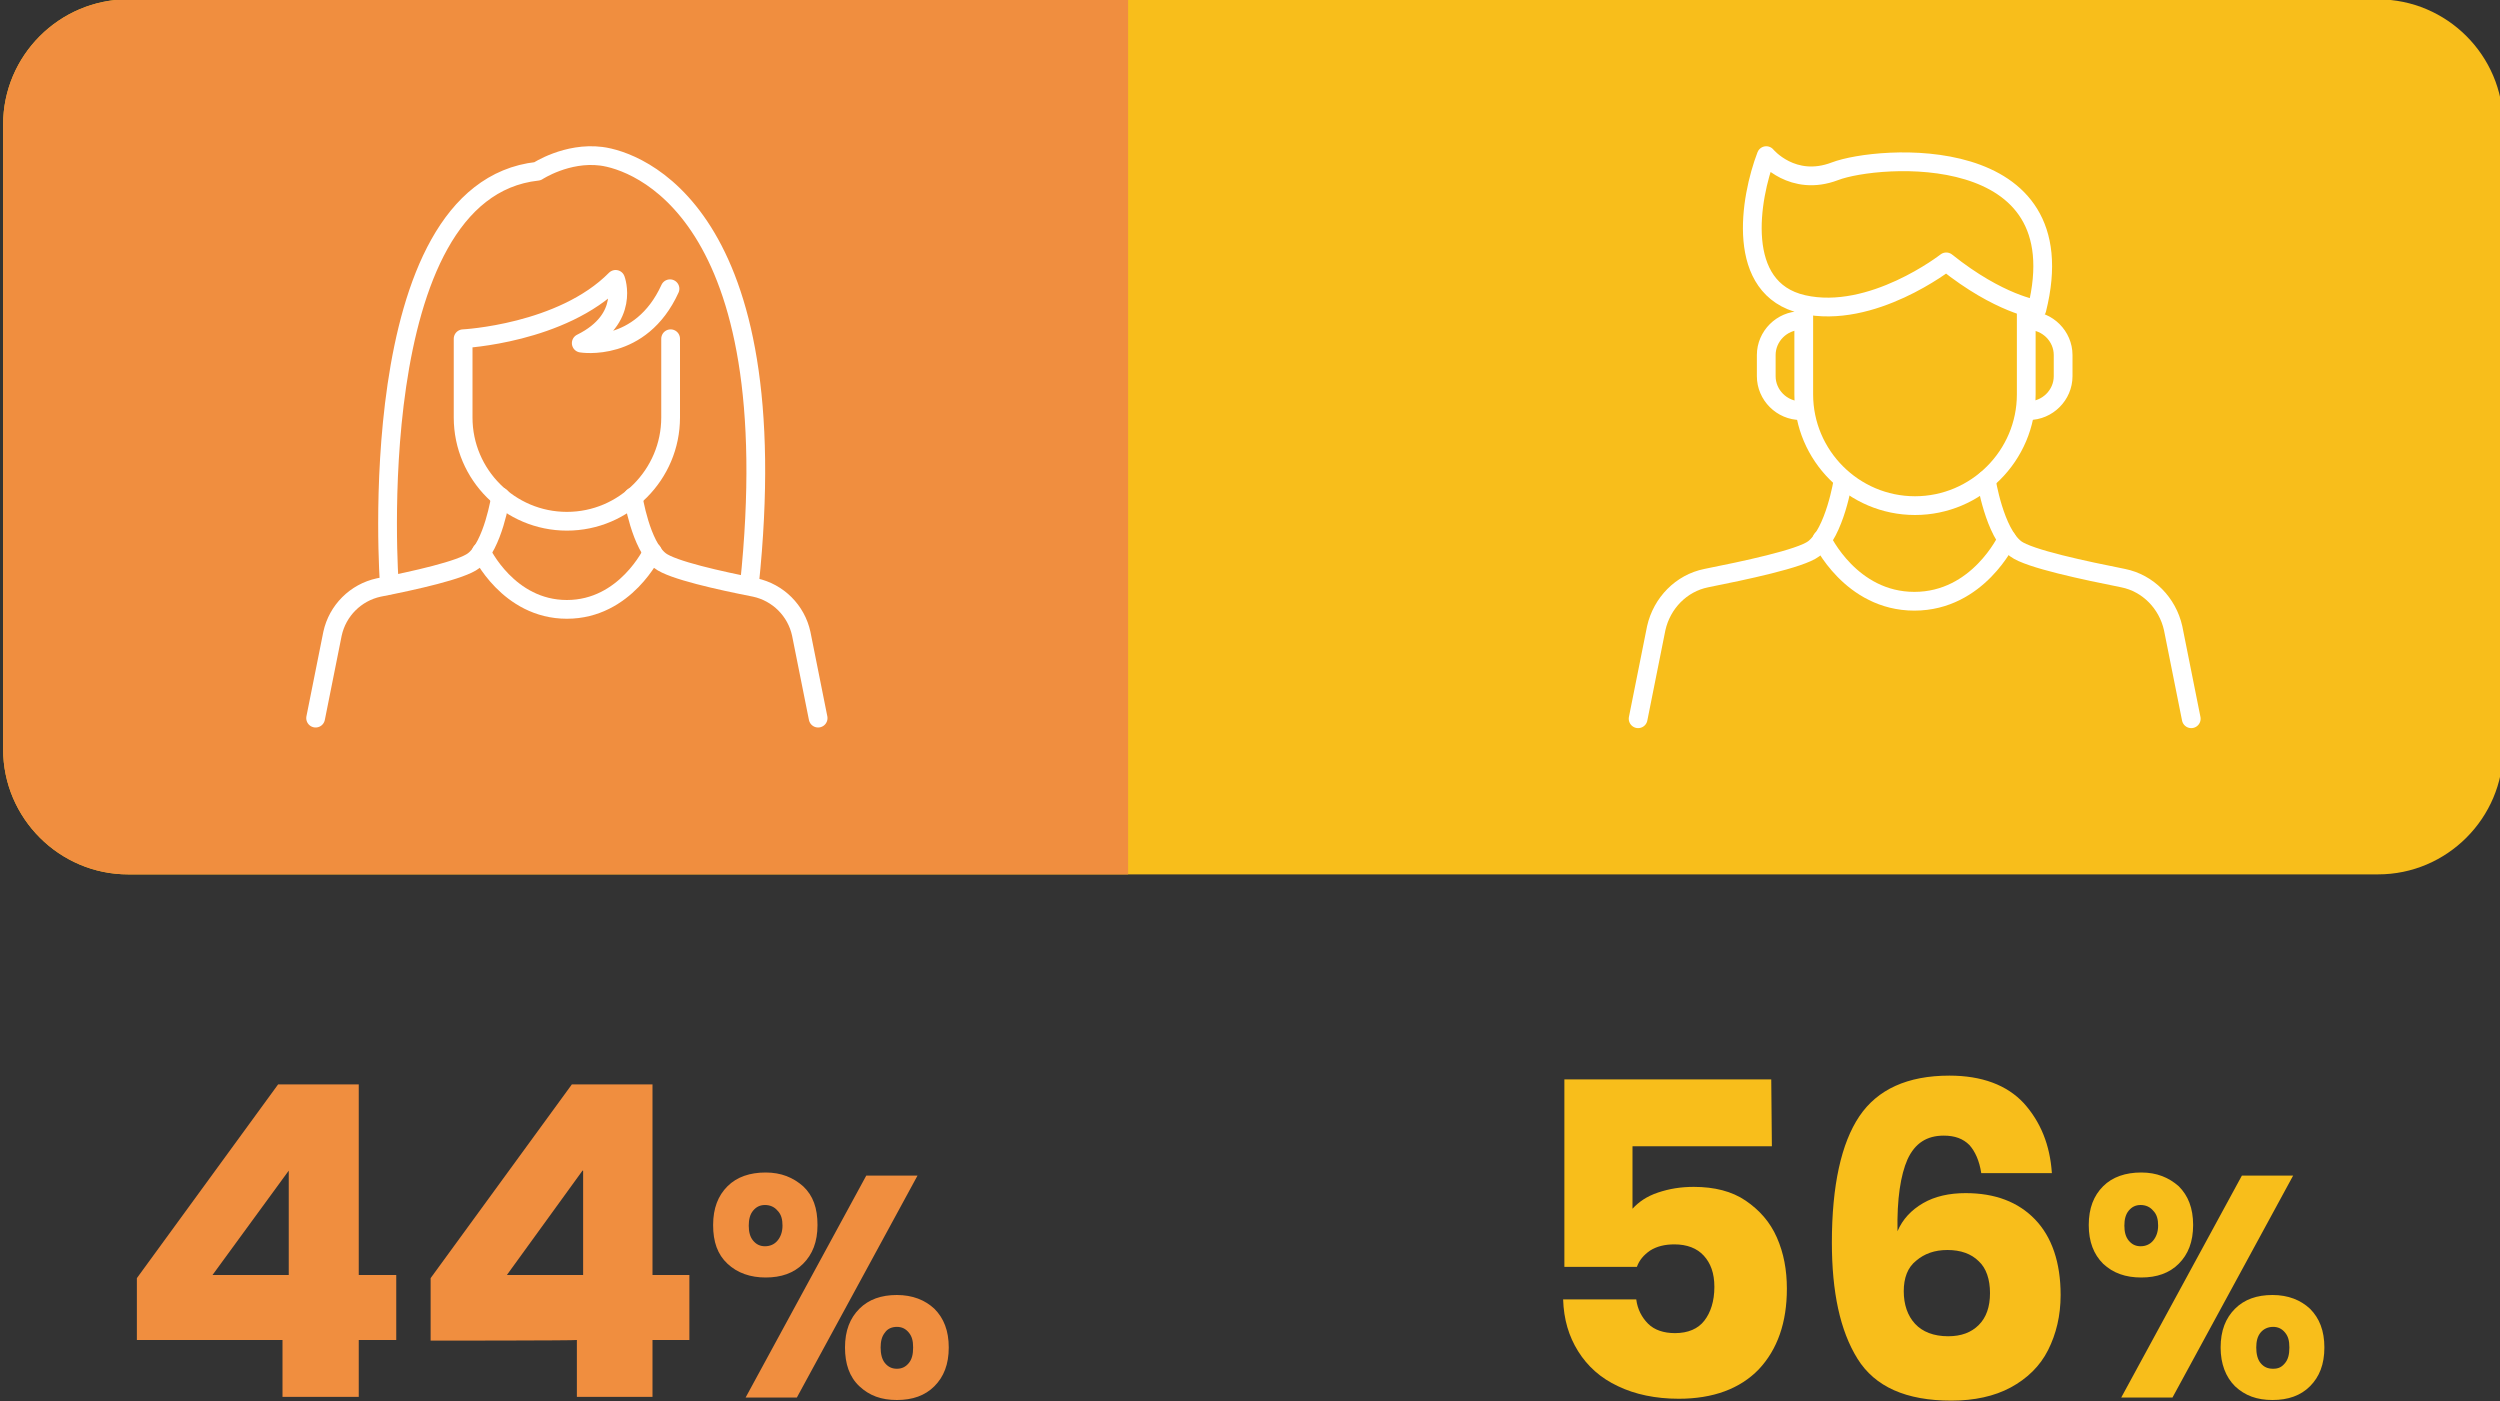 <?xml version="1.0" encoding="utf-8"?>
<!-- Generator: Adobe Illustrator 27.8.1, SVG Export Plug-In . SVG Version: 6.00 Build 0)  -->
<svg version="1.1" id="a" xmlns="http://www.w3.org/2000/svg" xmlns:xlink="http://www.w3.org/1999/xlink" x="0px" y="0px"
	 viewBox="0 0 400 224.2" style="enable-background:new 0 0 400 224.2;" xml:space="preserve">
<rect x="0" y="0" width="400" height="224.2" fill="#333333" stroke="none"/>
<style type="text/css">
	.st0{fill:none;stroke:#FFFFFF;stroke-width:3;stroke-linecap:round;stroke-linejoin:round;stroke-miterlimit:10;}
	.st1{fill:#F8BE1B;}
	.st2{fill:#F08E3F;}
	.st3{fill:none;stroke:#FFFFFF;stroke-width:3;stroke-linecap:round;stroke-linejoin:round;}
</style>
<g>
	<g>
		<path class="st0" d="M323.7,49.6v13.6c0,9.8-8,17.8-17.8,17.8l0,0C296,81,288,73,288,63.2V49.6"/>
		<path class="st0" d="M310.9,42c0,0-11.9,9.3-22.9,6.8s-8.5-17-5.9-23.8c0,0,4.2,5.1,11,2.5s39.1-5.1,32.3,22.1
			C325.4,49.6,319.4,48.8,310.9,42z"/>
		<path class="st0" d="M287.6,65.8L287.6,65.8c-3,0-5.5-2.5-5.5-5.5v-3.4c0-3,2.5-5.5,5.5-5.5"/>
		<path class="st0" d="M324.1,65.8L324.1,65.8c3,0,5.5-2.5,5.5-5.5v-3.4c0-3-2.5-5.5-5.5-5.5"/>
		<path class="st0" d="M294.4,76.8c0,0-1.3,8.4-4.7,11c-2.1,1.6-11.2,3.5-17.2,4.7c-4,0.8-7.1,4-7.9,8l-2.9,14.5"/>
		<path class="st0" d="M317.3,76.8c0,0,1.3,8.4,4.7,11c2.1,1.6,11.2,3.5,17.2,4.7c4,0.8,7.1,4,7.9,8L350,115"/>
		<path class="st0" d="M320.6,86.4c0,0-4.6,9.9-14.8,9.9S291,86.4,291,86.4"/>
	</g>
	<g>
		<path class="st0" d="M106.8,54.3v12.6c0,9.1-7.5,16.6-16.6,16.6l0,0c-9.1,0-16.6-7.4-16.6-16.6V54.3c0,0,15.8-0.8,24.4-9.5
			c0,0,2.4,6.3-5.5,10.2c0,0,9.5,1.6,14.2-8.7"/>
		<path class="st0" d="M79.6,79.6c0,0-1.2,7.8-4.4,10.2c-1.9,1.5-9.6,3.2-15.2,4.3c-3.7,0.8-6.6,3.7-7.4,7.4L50,115"/>
		<path class="st0" d="M100.8,79.6c0,0,1.2,7.8,4.4,10.2c1.9,1.5,9.6,3.2,15.2,4.3c3.7,0.8,6.6,3.7,7.4,7.4l2.7,13.5"/>
		<path class="st0" d="M103.9,88.4c0,0-4.3,9.2-13.7,9.2s-13.7-9.2-13.7-9.2"/>
		<path class="st0" d="M61.8,93.7c0,0-4.7-63.1,23.7-66.2c0,0,4.7-3.2,10.2-2.4s30,8.7,23.7,68.6"/>
	</g>
</g>
<g id="_数字で見る">
	<g>
		<path class="st1" d="M20.5-0.1h360c11,0,20,9,20,20v100c0,11-9,20-20,20h-360c-11,0-20-9-20-20v-100C0.5,8.9,9.5-0.1,20.5-0.1z"/>
		<path class="st2" d="M20.5-0.1h160v140h-160c-11,0-20-9-20-20v-100C0.5,8.9,9.5-0.1,20.5-0.1z"/>
	</g>
	<g>
		<path class="st2" d="M21.9,214.5v-10l22.6-31h12.9V204h6v10.4h-6v9.1H45.2v-9.1H21.9z M46.2,187.3L34,204h12.2V187.3z"/>
		<path class="st2" d="M68.9,214.5v-10l22.6-31h12.9V204h5.9v10.4h-5.9v9.1H92.3v-9.1C92.3,214.5,68.9,214.5,68.9,214.5z
			 M93.2,187.3L81.1,204h12.2V187.3z"/>
		<path class="st2" d="M128.5,189.8c1.6,1.5,2.3,3.5,2.3,6.2c0,2.7-0.8,4.7-2.3,6.2s-3.5,2.2-6,2.2c-2.4,0-4.5-0.7-6.1-2.2
			s-2.3-3.5-2.3-6.2c0-2.7,0.8-4.7,2.3-6.2s3.6-2.2,6.1-2.2S126.9,188.4,128.5,189.8z M146.8,188.1l-19.3,35.5h-8.2l19.3-35.5H146.8
			z M120.5,198.5c0.5,0.6,1.1,0.9,1.9,0.9s1.5-0.3,2-0.9c0.5-0.6,0.8-1.4,0.8-2.4s-0.2-1.8-0.8-2.4c-0.5-0.6-1.2-0.9-2-0.9
			s-1.4,0.3-1.9,0.9c-0.5,0.6-0.7,1.4-0.7,2.4C119.8,197.1,120,197.9,120.5,198.5z M149.5,209.4c1.5,1.5,2.3,3.5,2.3,6.2
			c0,2.7-0.8,4.7-2.3,6.2c-1.5,1.5-3.5,2.2-6,2.2s-4.4-0.7-6-2.2c-1.6-1.5-2.3-3.6-2.3-6.2c0-2.7,0.8-4.7,2.3-6.2s3.5-2.2,6-2.2
			S148,208,149.5,209.4z M141.6,218.1c0.5,0.6,1.1,0.9,1.9,0.9c0.8,0,1.4-0.3,1.9-0.9c0.5-0.6,0.7-1.4,0.7-2.5
			c0-1.1-0.2-1.8-0.7-2.4c-0.5-0.6-1.1-0.9-1.9-0.9c-0.8,0-1.5,0.3-1.9,0.9c-0.5,0.6-0.7,1.4-0.7,2.4S141.1,217.5,141.6,218.1z"/>
	</g>
	<g>
		<path class="st1" d="M283.5,183.4h-22.3v10c1-1.1,2.3-2,4.1-2.6s3.6-0.9,5.7-0.9c3.3,0,6.1,0.7,8.3,2.2s3.9,3.4,5,5.9
			c1.1,2.5,1.6,5.2,1.6,8.2c0,5.4-1.5,9.7-4.5,12.9c-3,3.1-7.3,4.7-12.8,4.7c-3.7,0-7-0.7-9.7-2c-2.8-1.3-4.9-3.2-6.4-5.6
			c-1.5-2.4-2.3-5.1-2.4-8.3h11.7c0.2,1.6,0.9,2.9,1.9,3.9s2.5,1.5,4.3,1.5c2.1,0,3.7-0.7,4.7-2s1.6-3.1,1.6-5.4
			c0-2.2-0.6-3.8-1.7-5c-1.1-1.2-2.7-1.8-4.7-1.8c-1.5,0-2.8,0.3-3.9,1c-1,0.7-1.7,1.5-2.1,2.6h-11.6v-30h33.1L283.5,183.4
			L283.5,183.4z"/>
		<path class="st1" d="M315.1,183.2c-1-1-2.3-1.5-4.1-1.5c-2.7,0-4.6,1.2-5.8,3.8c-1.1,2.5-1.7,6.3-1.6,11.5
			c0.8-1.9,2.2-3.4,4.1-4.5s4.2-1.6,6.8-1.6c4.7,0,8.4,1.4,11.1,4.2c2.7,2.8,4.1,6.9,4.1,12.1c0,3.3-0.7,6.2-2,8.8s-3.4,4.6-6,6
			c-2.6,1.4-5.8,2.1-9.5,2.1c-7.2,0-12.2-2.2-15-6.7c-2.8-4.5-4.1-10.7-4.1-18.6c0-9.1,1.5-15.9,4.4-20.2c2.9-4.3,7.7-6.5,14.4-6.5
			c5.2,0,9.2,1.5,11.9,4.4c2.7,3,4.2,6.7,4.5,11.2H317C316.7,185.7,316,184.2,315.1,183.2L315.1,183.2z M306.4,211.8
			c1.2,1.3,3,2,5.3,2c2.1,0,3.7-0.6,4.9-1.8c1.2-1.2,1.8-2.9,1.8-5.1c0-2.2-0.6-4-1.8-5.1c-1.2-1.2-2.9-1.8-5-1.8s-3.7,0.6-5,1.7
			c-1.4,1.1-2,2.8-2,4.9C304.6,208.7,305.2,210.5,306.4,211.8L306.4,211.8z"/>
		<path class="st1" d="M348.6,189.8c1.5,1.5,2.3,3.5,2.3,6.2c0,2.7-0.8,4.7-2.3,6.2s-3.5,2.2-6,2.2s-4.5-0.7-6.1-2.2
			c-1.5-1.5-2.3-3.5-2.3-6.2c0-2.7,0.8-4.7,2.3-6.2c1.5-1.5,3.6-2.2,6.1-2.2S347,188.4,348.6,189.8z M366.9,188.1l-19.3,35.5h-8.2
			l19.3-35.5H366.9z M340.6,198.5c0.5,0.6,1.1,0.9,1.9,0.9s1.5-0.3,2-0.9c0.5-0.6,0.8-1.4,0.8-2.4s-0.2-1.8-0.8-2.4
			c-0.5-0.6-1.2-0.9-2-0.9s-1.4,0.3-1.9,0.9c-0.5,0.6-0.7,1.4-0.7,2.4C339.9,197.1,340.1,197.9,340.6,198.5z M369.6,209.4
			c1.5,1.5,2.3,3.5,2.3,6.2c0,2.7-0.8,4.7-2.3,6.2c-1.5,1.5-3.5,2.2-6,2.2s-4.4-0.7-6-2.2c-1.5-1.5-2.3-3.6-2.3-6.2
			c0-2.7,0.8-4.7,2.3-6.2s3.5-2.2,6-2.2S368.1,208,369.6,209.4z M361.7,218.1c0.5,0.6,1.1,0.9,2,0.9s1.4-0.3,1.9-0.9
			c0.5-0.6,0.7-1.4,0.7-2.5c0-1.1-0.2-1.8-0.7-2.4c-0.5-0.6-1.1-0.9-1.9-0.9s-1.5,0.3-2,0.9c-0.5,0.6-0.7,1.4-0.7,2.4
			S361.2,217.5,361.7,218.1z"/>
	</g>
	<g>
		<path class="st3" d="M324.2,49.5v13.6c0,9.8-8,17.8-17.8,17.8l0,0c-9.8,0-17.8-8-17.8-17.8V49.5"/>
		<path class="st3" d="M311.4,41.9c0,0-11.9,9.3-22.9,6.8c-11-2.5-8.5-17-5.9-23.8c0,0,4.2,5.1,11,2.5s39.1-5.1,32.3,22.1
			C325.9,49.5,319.9,48.7,311.4,41.9L311.4,41.9z"/>
		<path class="st3" d="M288.1,65.7L288.1,65.7c-3,0-5.5-2.5-5.5-5.5v-3.4c0-3,2.5-5.5,5.5-5.5"/>
		<path class="st3" d="M324.6,65.7L324.6,65.7c3,0,5.5-2.5,5.5-5.5v-3.4c0-3-2.5-5.5-5.5-5.5"/>
		<path class="st3" d="M294.9,76.8c0,0-1.3,8.4-4.7,11c-2.1,1.6-11.2,3.5-17.2,4.7c-4,0.8-7.1,4-8,8l-2.9,14.5"/>
		<path class="st3" d="M317.8,76.8c0,0,1.3,8.4,4.7,11c2.1,1.6,11.2,3.5,17.2,4.7c4,0.8,7.1,4,8,8l2.9,14.5"/>
		<path class="st3" d="M321.1,86.3c0,0-4.6,9.9-14.8,9.9s-14.8-9.9-14.8-9.9"/>
	</g>
	<g>
		<path class="st3" d="M107.3,54.2v12.6c0,9.1-7.4,16.6-16.6,16.6l0,0c-9.1,0-16.6-7.4-16.6-16.6V54.2c0,0,15.8-0.8,24.4-9.5
			c0,0,2.4,6.3-5.5,10.2c0,0,9.5,1.6,14.2-8.7"/>
		<path class="st3" d="M80.1,79.5c0,0-1.2,7.8-4.3,10.2c-1.9,1.5-9.6,3.2-15.2,4.3c-3.7,0.8-6.6,3.7-7.4,7.4l-2.7,13.5"/>
		<path class="st3" d="M101.3,79.5c0,0,1.2,7.8,4.3,10.2c1.9,1.5,9.6,3.2,15.2,4.3c3.7,0.8,6.6,3.7,7.4,7.4l2.7,13.5"/>
		<path class="st3" d="M104.4,88.3c0,0-4.3,9.2-13.7,9.2S77,88.3,77,88.3"/>
		<path class="st3" d="M62.3,93.6c0,0-4.7-63.1,23.7-66.2c0,0,4.7-3.1,10.2-2.4s30,8.7,23.7,68.6"/>
	</g>
</g>
</svg>
